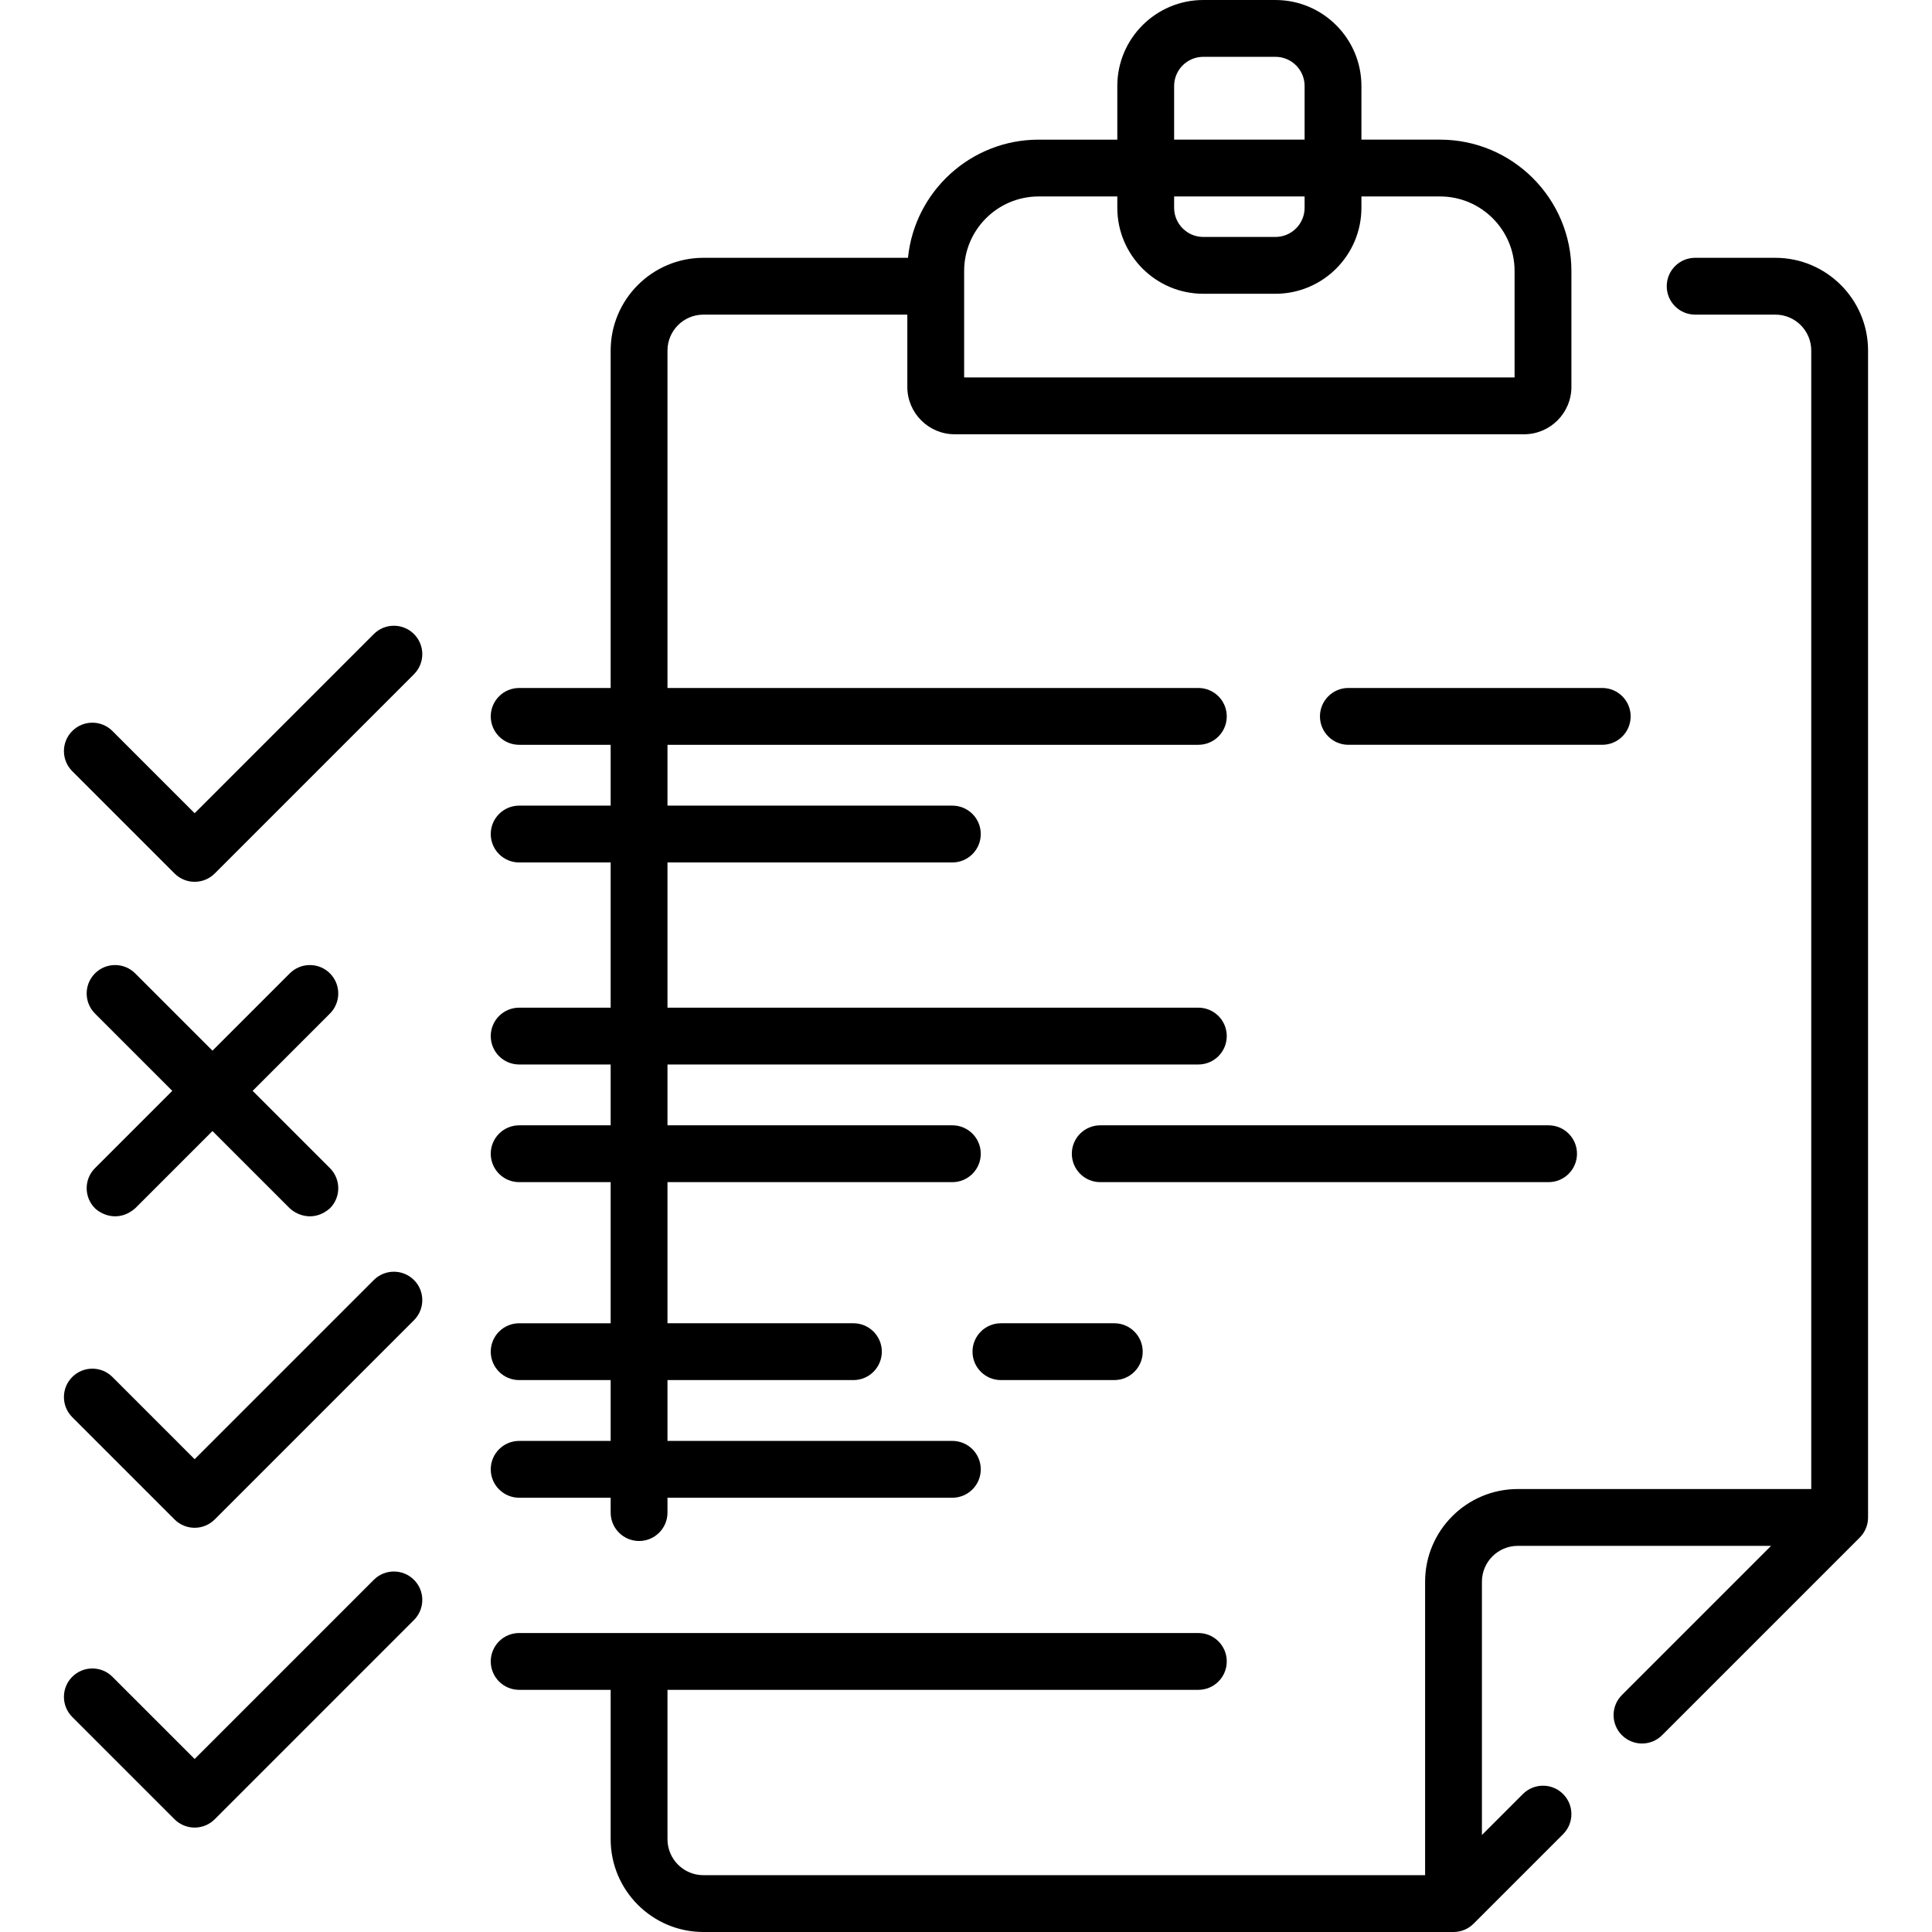 <svg id="Capa_1" enable-background="new 0 0 512 512" height="512" viewBox="0 0 512 512" width="512" xmlns="http://www.w3.org/2000/svg"><g><path d="m470.484 68.321h-21.253c-4.159 0-7.529 3.37-7.529 7.529s3.37 7.529 7.529 7.529h21.253c5.247 0 9.516 4.268 9.516 9.515v301.716h-77.777c-13.54 0-24.555 11.016-24.555 24.556v77.776h-191.262c-5.247 0-9.515-4.268-9.515-9.515v-39.602h140.685c4.159 0 7.529-3.37 7.529-7.529s-3.37-7.529-7.529-7.529h-179.992c-4.159 0-7.529 3.37-7.529 7.529s3.37 7.529 7.529 7.529h24.249v39.602c0 13.549 11.024 24.573 24.573 24.573h198.791c1.997 0 3.912-.793 5.324-2.205l23.714-23.714c2.94-2.941 2.94-7.707 0-10.648-2.941-2.939-7.707-2.939-10.648 0l-10.861 10.862v-67.128c0-5.238 4.261-9.498 9.497-9.498h67.13l-39.528 39.527c-2.94 2.941-2.94 7.707 0 10.647 1.47 1.47 3.397 2.206 5.324 2.206 1.926 0 3.854-.735 5.324-2.205l52.38-52.379c1.412-1.413 2.205-3.327 2.205-5.324v-309.247c0-13.549-11.024-24.573-24.574-24.573z"/><path d="m99.059 168.031-47.478 47.479-21.786-21.785c-2.939-2.939-7.706-2.94-10.647.001-2.94 2.94-2.94 7.707.001 10.647l27.109 27.108c1.47 1.47 3.397 2.205 5.323 2.205s3.854-.735 5.324-2.205l52.803-52.803c2.94-2.941 2.94-7.707 0-10.648-2.941-2.938-7.708-2.938-10.649.001z"/><path d="m99.059 339.222-47.478 47.48-21.785-21.786c-2.941-2.939-7.707-2.939-10.648 0-2.94 2.941-2.94 7.707 0 10.648l27.109 27.109c1.413 1.412 3.327 2.205 5.324 2.205s3.912-.793 5.324-2.205l52.803-52.804c2.94-2.941 2.94-7.707 0-10.648-2.941-2.938-7.708-2.938-10.649.001z"/><path d="m99.059 418.67-47.478 47.48-21.786-21.785c-2.939-2.939-7.706-2.94-10.647.001-2.94 2.94-2.94 7.707.001 10.647l27.109 27.108c1.47 1.47 3.397 2.205 5.323 2.205s3.854-.735 5.324-2.205l52.803-52.803c2.94-2.941 2.94-7.707 0-10.648-2.941-2.939-7.708-2.939-10.649 0z"/><path d="m25.174 320.216c2.355 2.171 6.738 3.414 10.648 0l20.483-20.483 20.483 20.483c2.355 2.171 6.738 3.414 10.648 0 2.94-2.941 2.94-7.707 0-10.648l-20.483-20.483 20.483-20.483c2.94-2.941 2.94-7.707 0-10.648-2.941-2.939-7.707-2.939-10.648 0l-20.483 20.483-20.483-20.483c-2.941-2.939-7.707-2.939-10.648 0-2.94 2.941-2.94 7.707 0 10.648l20.483 20.483-20.483 20.483c-2.94 2.94-2.94 7.707 0 10.648z"/><path d="m349.803 189.85c0 4.159 3.37 7.529 7.529 7.529h67.279c4.159 0 7.529-3.37 7.529-7.529s-3.37-7.529-7.529-7.529h-67.279c-4.159 0-7.529 3.371-7.529 7.529z"/><path d="m417.919 305.75c0-4.159-3.37-7.529-7.529-7.529h-118.816c-4.159 0-7.529 3.37-7.529 7.529s3.37 7.529 7.529 7.529h118.816c4.159 0 7.529-3.371 7.529-7.529z"/><path d="m265.253 350.678c-4.159 0-7.529 3.37-7.529 7.529s3.37 7.529 7.529 7.529h30.047c4.159 0 7.529-3.37 7.529-7.529s-3.37-7.529-7.529-7.529z"/><path d="m137.584 381.857c-4.159 0-7.529 3.37-7.529 7.529s3.37 7.529 7.529 7.529h24.249v3.936c0 4.159 3.37 7.529 7.529 7.529s7.529-3.37 7.529-7.529v-3.936h75.494c4.159 0 7.529-3.37 7.529-7.529s-3.37-7.529-7.529-7.529h-75.494v-16.121h49.273c4.159 0 7.529-3.37 7.529-7.529s-3.37-7.529-7.529-7.529h-49.273v-37.4h75.494c4.159 0 7.529-3.37 7.529-7.529s-3.37-7.529-7.529-7.529h-75.494v-16.12h140.685c4.159 0 7.529-3.37 7.529-7.529s-3.37-7.529-7.529-7.529h-140.685v-38.485h75.494c4.159 0 7.529-3.37 7.529-7.529s-3.37-7.529-7.529-7.529h-75.494v-16.121h140.685c4.159 0 7.529-3.37 7.529-7.529s-3.37-7.529-7.529-7.529h-140.685v-89.426c0-5.247 4.268-9.515 9.515-9.515h54.045v19.156c0 6.919 5.629 12.548 12.548 12.548h150.893c6.919 0 12.548-5.629 12.548-12.548v-30.726c0-19.191-15.613-34.804-34.804-34.804h-20.845v-14.22c0-12.564-10.221-22.785-22.785-22.785h-19.123c-12.563 0-22.784 10.221-22.784 22.785v14.221h-20.845c-18.014 0-32.873 13.757-34.629 31.316h-54.22c-13.549 0-24.573 11.024-24.573 24.573v89.427h-24.249c-4.159 0-7.529 3.37-7.529 7.529s3.37 7.529 7.529 7.529h24.249v16.12h-24.249c-4.159 0-7.529 3.37-7.529 7.529s3.37 7.529 7.529 7.529h24.249v38.485h-24.249c-4.159 0-7.529 3.37-7.529 7.529s3.37 7.529 7.529 7.529h24.249v16.121h-24.249c-4.159 0-7.529 3.37-7.529 7.529s3.37 7.529 7.529 7.529h24.249v37.4h-24.249c-4.159 0-7.529 3.37-7.529 7.529s3.37 7.529 7.529 7.529h24.249v16.121h-24.248zm173.573-359.072c0-4.261 3.465-7.727 7.726-7.727h19.123c4.261 0 7.727 3.466 7.727 7.727v14.221h-34.576zm0 29.278h34.576v3.003c0 4.261-3.466 7.727-7.727 7.727h-19.123c-4.261 0-7.726-3.466-7.726-7.727zm-55.649 19.746c0-10.888 8.858-19.746 19.746-19.746h20.845v3.003c0 12.564 10.221 22.785 22.784 22.785h19.123c12.564 0 22.785-10.221 22.785-22.785v-3.003h20.845c10.888 0 19.746 8.858 19.746 19.746v28.216h-145.874z"/></g></svg>